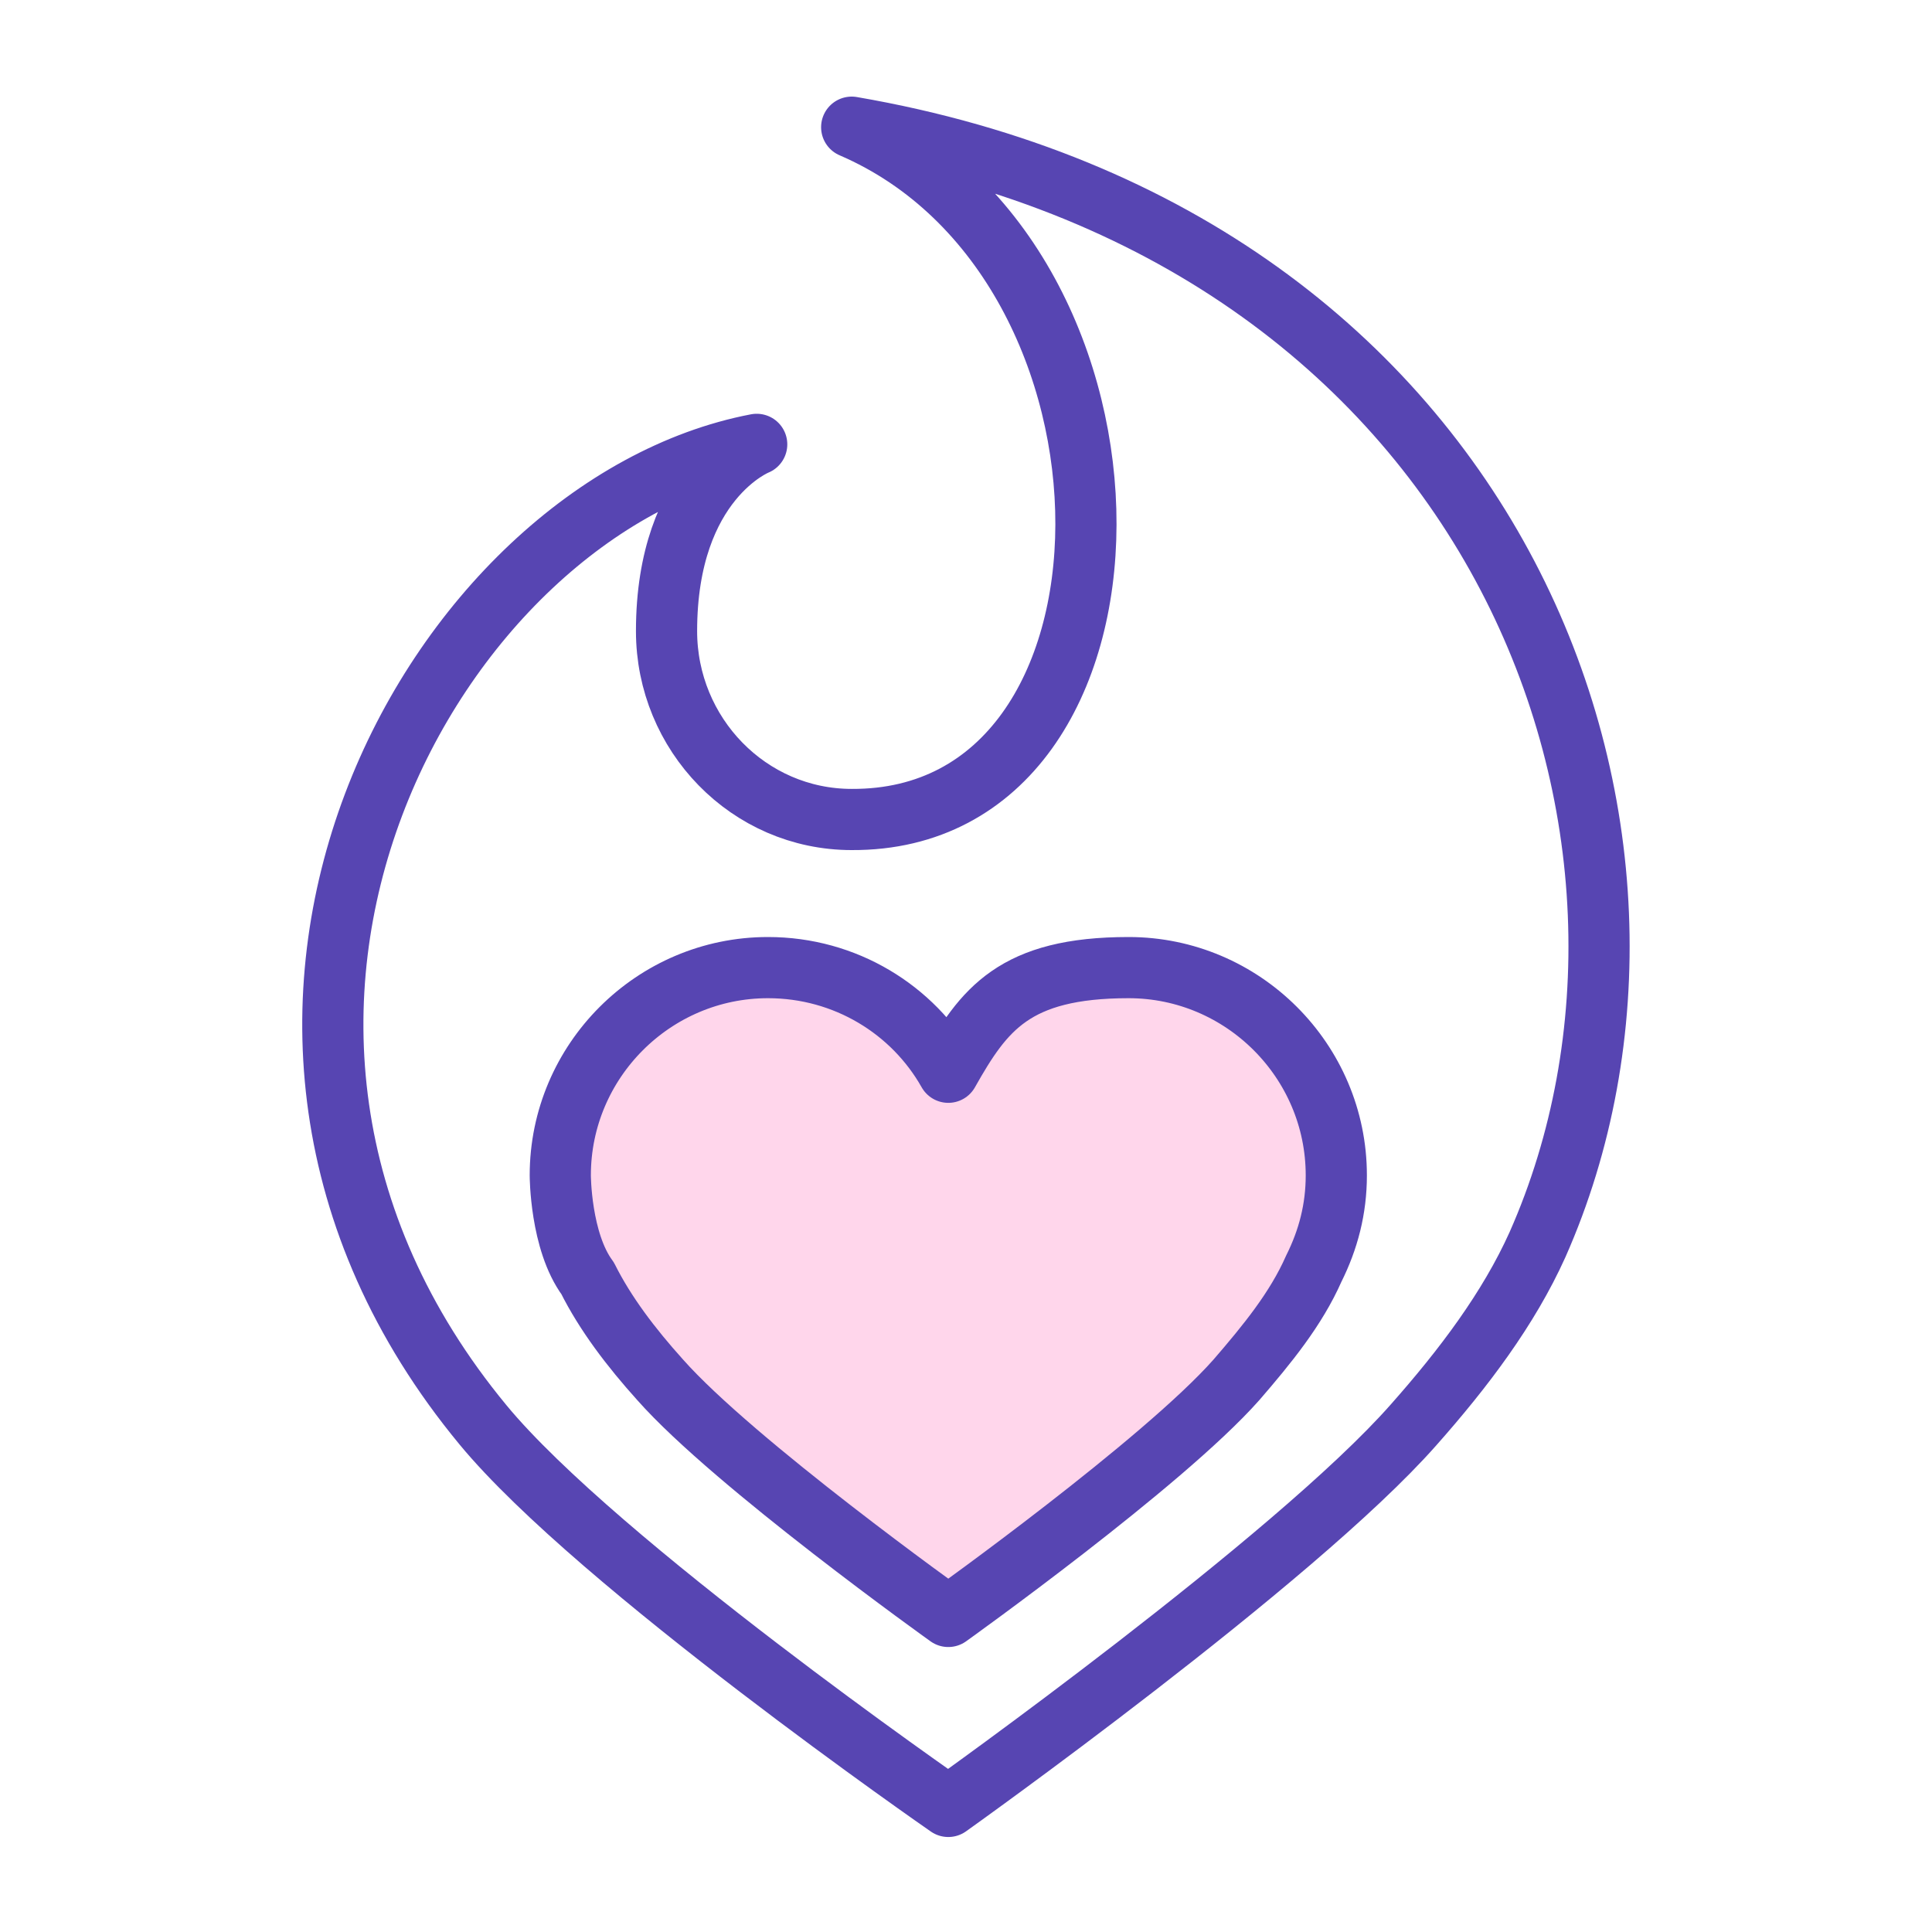 <svg xmlns="http://www.w3.org/2000/svg" xmlns:xlink="http://www.w3.org/1999/xlink" id="Layer_1" viewBox="0 0 120 120"><defs><style>      .st0, .st1 {        fill: none;      }      .st1 {        stroke: #5745b2;        stroke-linecap: round;        stroke-linejoin: round;        stroke-width: 3.8px;      }      .st2 {        fill: #ffd6eb;      }      .st3 {        clip-path: url(#clippath);      }    </style><clipPath id="clippath"><rect class="st0" y="0" width="120" height="120"></rect></clipPath></defs><g class="st3"><g><path class="st1" d="M30,88.5c7.1,8.6,28.9,23.7,28.9,23.7,0,0,21.5-15.3,28.9-23.7,3.1-3.5,5.9-7.2,7.7-11.2,11.2-25.3-2-62.4-42.6-69.4,19.5,8.4,19.3,43.1,0,43-6.4,0-11.5-5.3-11.5-11.7,0-9.4,5.6-11.6,5.6-11.6-19.9,3.8-37.9,35.6-17,60.9h0Z"></path><path class="st2" d="M83,73c0-7.1-5.8-12.9-12.9-12.9s-9,2.6-11.2,6.5c-2.2-3.9-6.4-6.5-11.2-6.5-7.1,0-12.9,5.8-12.9,12.9,0,0,.6,4.5,1.7,6.4,1.1,2.2,2.7,4.3,4.5,6.3,4.6,5.2,17.9,14.7,17.9,14.7,0,0,13.3-9.5,17.9-14.7,1.9-2.2,3.7-4.4,4.8-6.9.9-1.8,1.4-3.7,1.4-5.8"></path><path class="st1" d="M83,73c0-7.1-5.8-12.9-12.9-12.9s-9,2.6-11.2,6.5c-2.2-3.9-6.4-6.5-11.2-6.5-7.1,0-12.9,5.8-12.9,12.9,0,0,0,4.1,1.7,6.4,1.1,2.2,2.7,4.3,4.5,6.3,4.6,5.2,17.9,14.7,17.9,14.7,0,0,13.3-9.5,17.9-14.7,1.9-2.2,3.7-4.4,4.8-6.9.9-1.8,1.4-3.7,1.4-5.8Z"></path></g></g></svg>